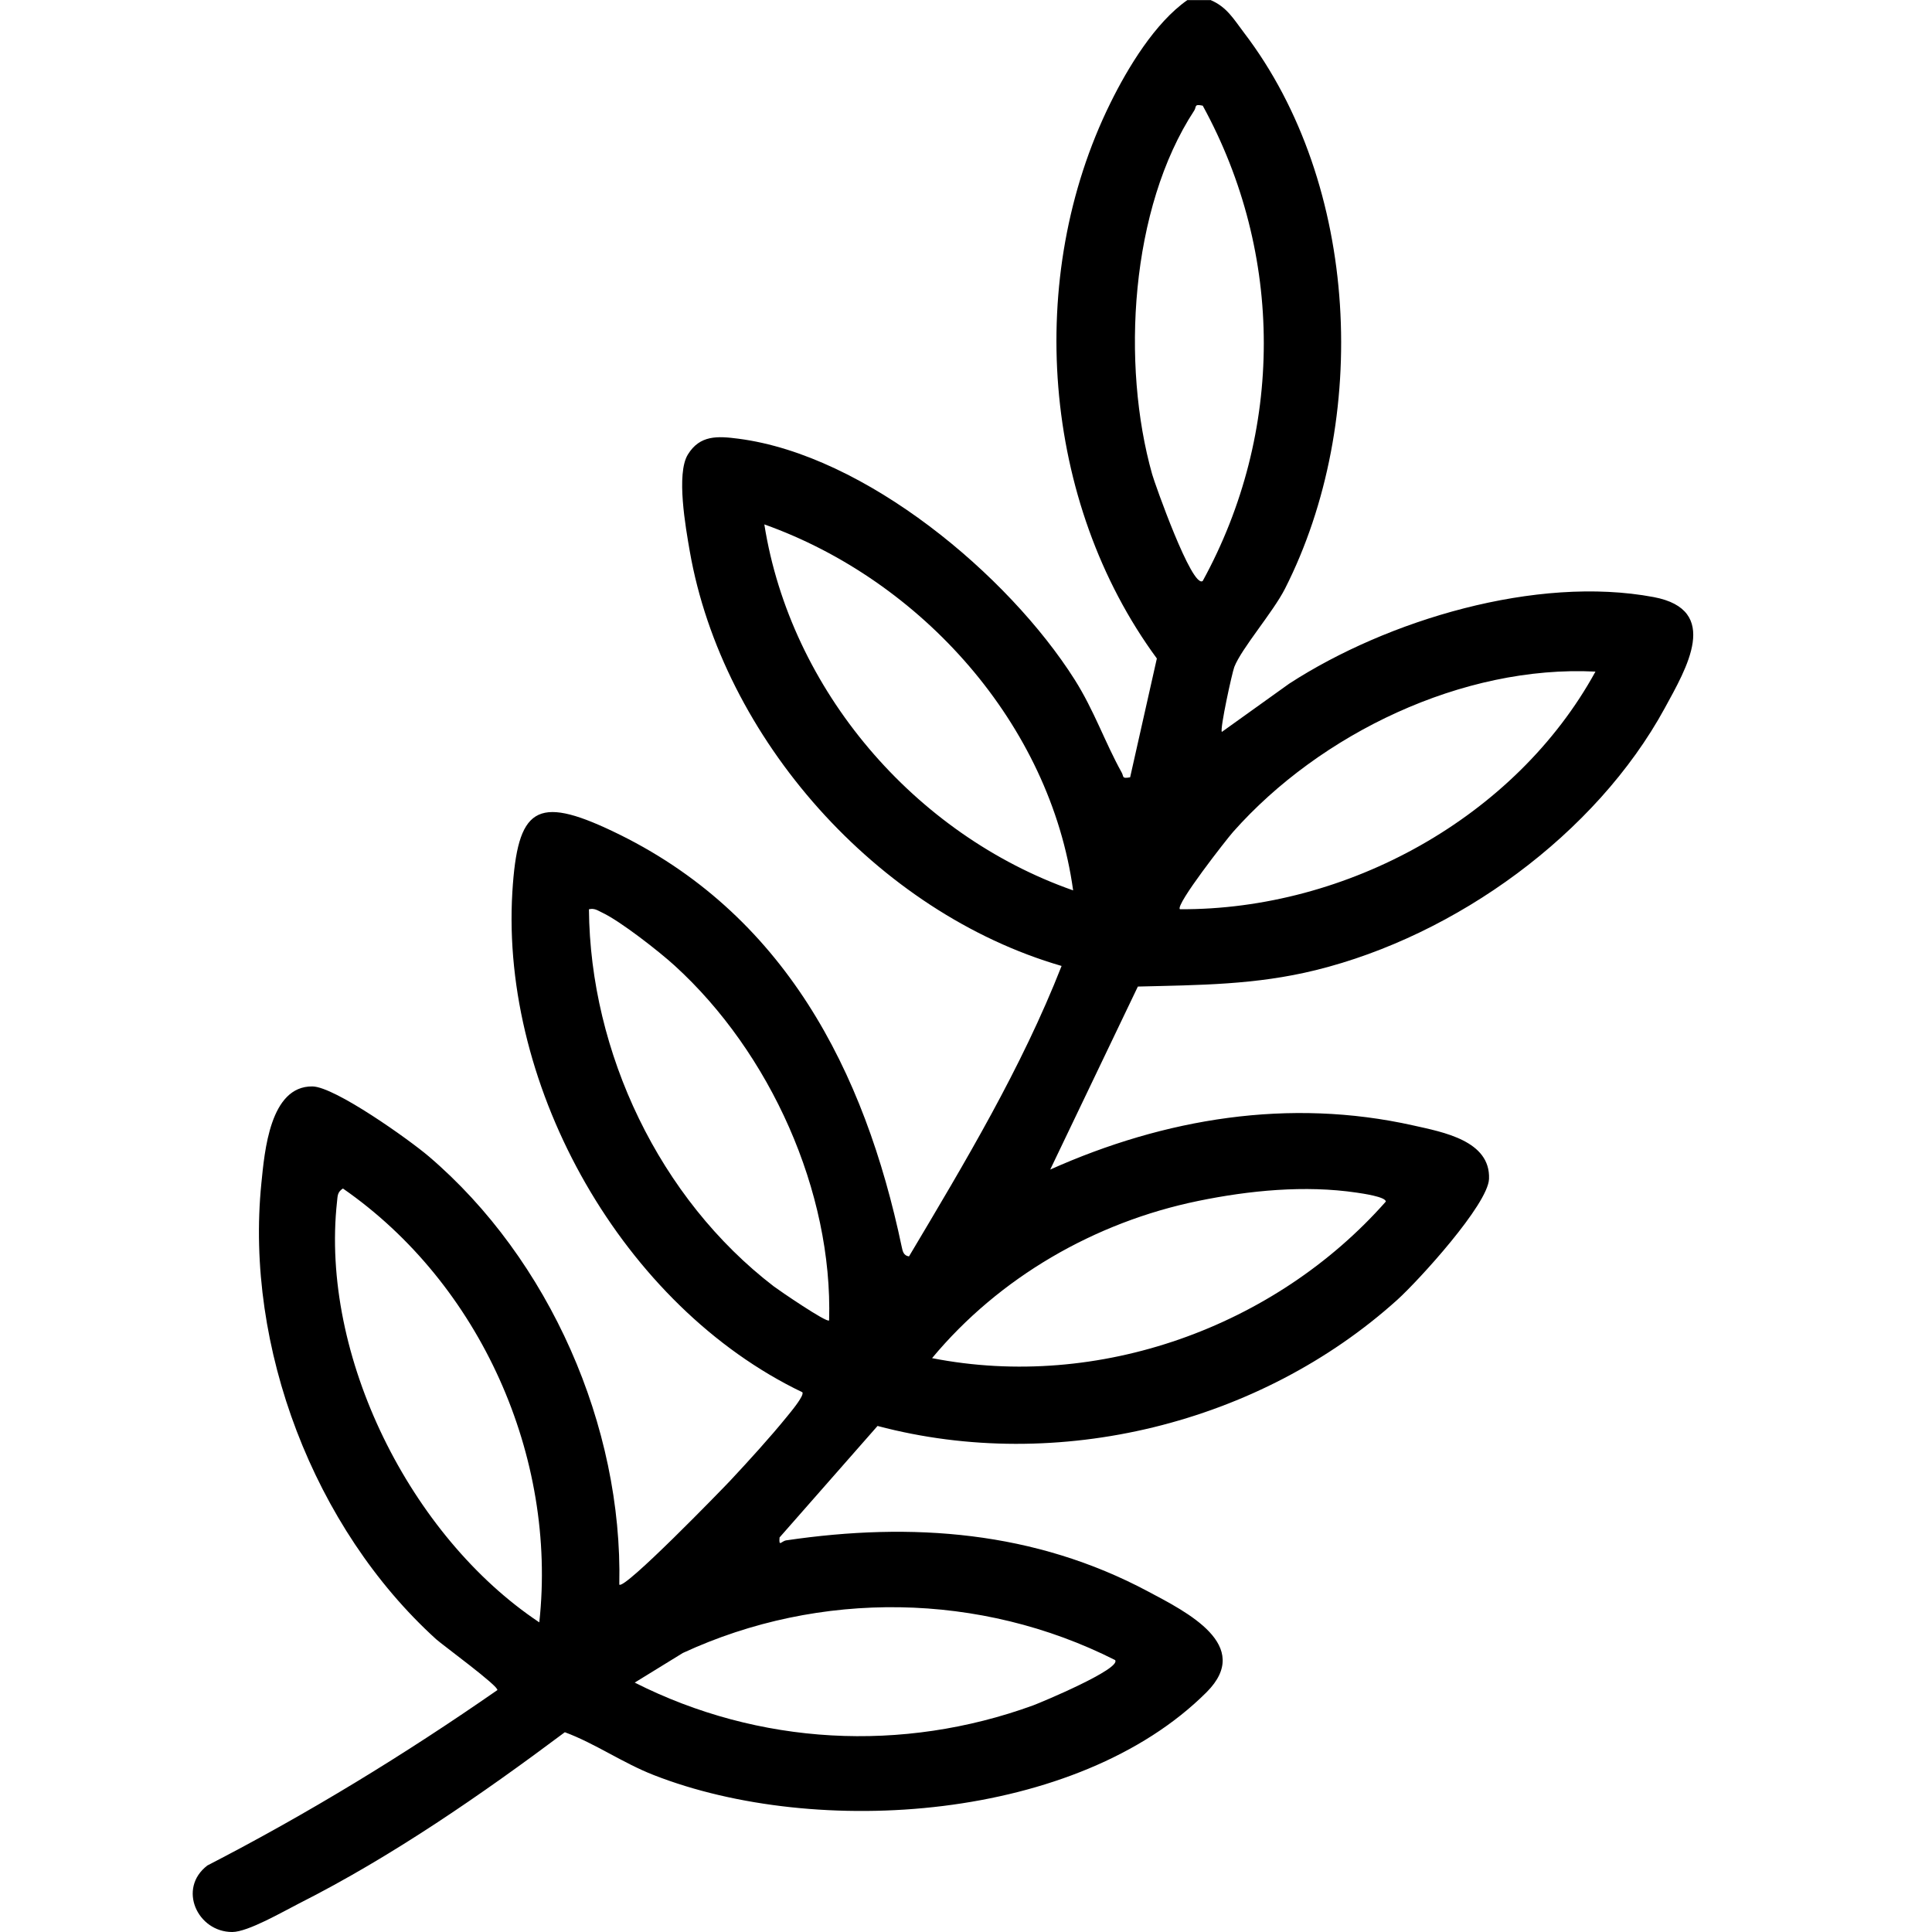 <?xml version="1.0"?>
<svg xmlns="http://www.w3.org/2000/svg" version="1.1" width="42" height="42" viewBox="0 0 42 42"><svg width="43" height="42" viewBox="0 0 43 42" fill="none" x="-1" y="0">
<path d="M27.314 0C27.672 0.15 27.822 0.42 28.045 0.713C30.564 4.013 30.787 9.149 28.934 12.799C28.675 13.308 27.992 14.093 27.833 14.498C27.785 14.622 27.515 15.856 27.562 15.911L29.028 14.861C31.159 13.479 34.401 12.502 36.949 12.98C38.421 13.257 37.659 14.534 37.191 15.393C35.694 18.139 32.654 20.338 29.603 21.09C28.293 21.413 27.076 21.413 25.736 21.447L23.831 25.425C26.319 24.312 29.024 23.862 31.723 24.466C32.372 24.611 33.404 24.798 33.37 25.629C33.347 26.186 31.838 27.839 31.376 28.257C28.391 30.949 23.997 32.039 20.077 30.999L17.947 33.423C17.929 33.639 17.984 33.503 18.092 33.486C20.828 33.083 23.492 33.282 25.958 34.597C26.792 35.041 28.251 35.765 27.231 36.786C24.425 39.592 18.759 39.978 15.211 38.588C14.533 38.323 13.938 37.901 13.279 37.657C11.469 39.011 9.528 40.355 7.502 41.379C7.153 41.556 6.392 41.999 6.05 42C5.295 42.003 4.853 41.055 5.508 40.554C7.698 39.425 9.793 38.144 11.811 36.742C11.862 36.669 10.611 35.753 10.483 35.637C7.819 33.22 6.323 29.281 6.682 25.723C6.752 25.032 6.867 23.607 7.792 23.618C8.281 23.625 9.899 24.779 10.319 25.137C12.947 27.377 14.539 31.01 14.463 34.447C14.562 34.579 16.706 32.367 16.869 32.194C17.268 31.767 17.744 31.245 18.108 30.796C18.177 30.71 18.495 30.335 18.442 30.266C14.549 28.399 11.88 23.666 12.138 19.394C12.25 17.558 12.655 17.28 14.314 18.068C18.051 19.841 19.799 23.284 20.602 27.102C20.623 27.2 20.641 27.297 20.761 27.313C21.978 25.269 23.206 23.221 24.078 20.999C20.072 19.837 16.703 16.049 15.994 11.978C15.906 11.469 15.696 10.301 15.953 9.882C16.214 9.455 16.6 9.478 17.052 9.537C19.815 9.894 22.922 12.502 24.36 14.771C24.787 15.445 25.019 16.136 25.384 16.793C25.436 16.887 25.38 16.931 25.568 16.898L26.149 14.315C23.648 10.912 23.275 6.02 25.138 2.242C25.519 1.468 26.11 0.493 26.812 0.002H27.309L27.314 0ZM27.146 2.297C26.953 2.255 27.014 2.322 26.962 2.402C25.568 4.531 25.372 7.923 26.048 10.314C26.101 10.503 26.913 12.804 27.146 12.63C28.916 9.399 28.917 5.528 27.146 2.296V2.297ZM24.329 19.356C23.831 15.748 21.039 12.62 17.616 11.4C18.184 14.995 20.875 18.145 24.329 19.356ZM35.685 14.6C32.797 14.455 29.701 15.948 27.808 18.083C27.673 18.235 26.545 19.674 26.65 19.766C30.286 19.785 33.948 17.767 35.684 14.6H35.685ZM19.024 28.705C19.107 25.904 17.741 22.882 15.669 20.994C15.332 20.686 14.491 20.029 14.098 19.843C13.996 19.796 13.928 19.737 13.803 19.767C13.829 22.878 15.335 26.058 17.823 27.966C17.934 28.05 18.974 28.762 19.023 28.705H19.024ZM12.724 35.267C13.116 31.671 11.444 27.91 8.455 25.837C8.335 25.914 8.34 25.995 8.327 26.119C7.957 29.476 9.924 33.403 12.723 35.268L12.724 35.267ZM21.263 29.525C24.886 30.235 28.72 28.847 31.126 26.122C31.129 26.017 30.608 25.944 30.495 25.927C29.37 25.76 28.159 25.879 27.049 26.107C24.798 26.569 22.72 27.772 21.263 29.524V29.525ZM25.241 36.088C22.318 34.611 18.821 34.556 15.845 35.934L14.798 36.578C17.497 37.943 20.614 38.109 23.461 37.073C23.614 37.017 25.388 36.278 25.241 36.088Z" fill="black"/>
</svg></svg>
